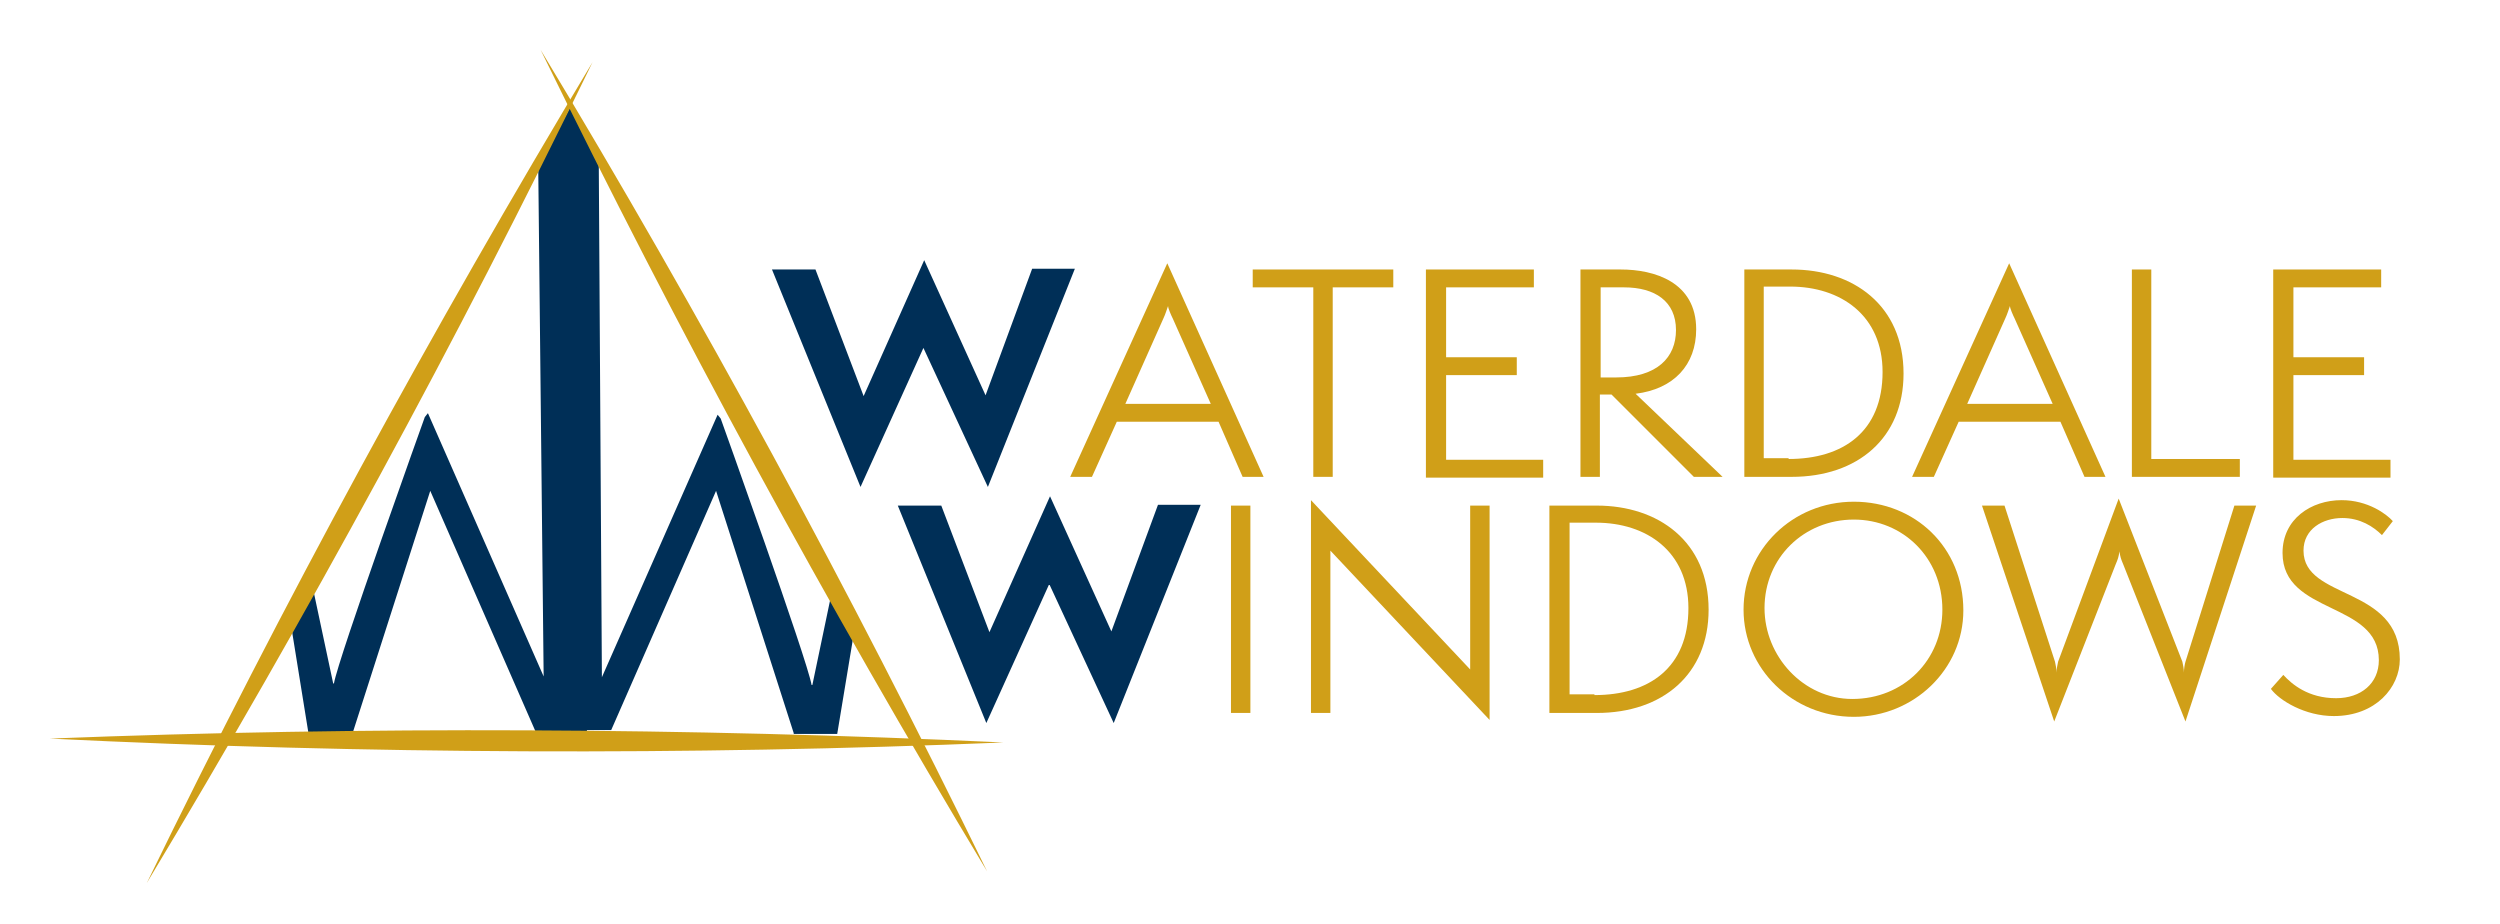 <?xml version="1.0" encoding="utf-8"?>
<!-- Generator: Adobe Illustrator 26.3.1, SVG Export Plug-In . SVG Version: 6.00 Build 0)  -->
<svg version="1.1" id="Layer_1" xmlns="http://www.w3.org/2000/svg" xmlns:xlink="http://www.w3.org/1999/xlink" x="0px" y="0px"
	 viewBox="0 0 321.9 119" style="enable-background:new 0 0 321.9 119;" xml:space="preserve">
<style type="text/css">
	.st0{fill:#002F57;}
	.st1{fill:#D09F18;}
</style>
<g>
	<path class="st0" d="M118.9,44.8l-8.1,17.9l-11.4-28h5.6l6.2,16.3l7.8-17.5l7.9,17.4l6-16.3h5.5l-11.2,28.1L118.9,44.8z"/>
	<path class="st1" d="M160,61.4l-3.1-7.1h-13.1l-3.2,7.1h-2.8l12.5-27.5l12.4,27.5H160z M151,41c-0.2-0.4-0.6-1.3-0.6-1.6
		c-0.1,0.3-0.4,1.2-0.6,1.6l-4.9,11h11L151,41z"/>
	<path class="st1" d="M169.1,61.4V37h-7.8v-2.3h18.1V37h-7.8v24.4H169.1z"/>
	<path class="st1" d="M183.6,61.4V34.7h13.9V37h-11.3v9h9.1v2.3h-9.1v10.9h12.5v2.3H183.6z"/>
	<path class="st1" d="M218.1,61.4l-10.6-10.6H206v10.6h-2.5V34.7h5.2c4.3,0,9.7,1.6,9.7,7.7c0,4.6-2.9,7.7-7.8,8.3l11.2,10.7H218.1z
		 M208.1,48.6c5.3,0,7.7-2.6,7.7-6.1c0-3.7-2.7-5.5-6.7-5.5h-3v11.6H208.1z"/>
	<path class="st1" d="M224.6,61.4V34.7h6.1c7.9,0,14.4,4.6,14.4,13.4c0,8.3-5.9,13.3-14.4,13.3H224.6z M230.3,59.1
		c7,0,12.1-3.5,12.1-11.2c0-7.3-5.4-11-11.9-11h-3.4v22.1H230.3z"/>
	<path class="st1" d="M268.4,61.4l-3.1-7.1h-13.1l-3.2,7.1h-2.8l12.5-27.5l12.4,27.5H268.4z M259.4,41c-0.2-0.4-0.6-1.3-0.6-1.6
		c-0.1,0.3-0.4,1.2-0.6,1.6l-4.9,11h11L259.4,41z"/>
	<path class="st1" d="M274.5,61.4V34.7h2.5v24.4h11.4v2.3H274.5z"/>
	<path class="st1" d="M292.7,61.4V34.7h13.9V37h-11.3v9h9.1v2.3h-9.1v10.9h12.5v2.3H292.7z"/>
</g>
<g>
	<path class="st0" d="M135.1,75.2L127,93.1l-11.4-28h5.6l6.2,16.3l7.8-17.5l7.9,17.4l6-16.3h5.5l-11.2,28.1L135.1,75.2z"/>
	<path class="st1" d="M158.5,91.8V65.1h2.5v26.7H158.5z"/>
	<path class="st1" d="M171.3,70.9l0,20.9h-2.5V64.4l20.5,21.8V65.1h2.5l0,27.6L171.3,70.9z"/>
	<path class="st1" d="M199.5,91.8V65.1h6.1c7.9,0,14.4,4.6,14.4,13.4c0,8.3-5.9,13.3-14.4,13.3H199.5z M205.3,89.5
		c7,0,12.1-3.5,12.1-11.2c0-7.3-5.4-11-11.9-11h-3.4v22.1H205.3z"/>
	<path class="st1" d="M238.7,92.3c-7.9,0-14.2-6.2-14.2-13.8c0-7.7,6.3-13.9,14.2-13.9c7.9,0,14.1,5.9,14.1,14
		C252.8,86.2,246.4,92.3,238.7,92.3z M238.7,66.9c-6.4,0-11.5,4.9-11.5,11.4c0,6.2,5,11.7,11.3,11.7c6.6,0,11.6-5,11.6-11.5
		C250.1,71.8,245,66.9,238.7,66.9z"/>
	<path class="st1" d="M273.4,72.7c-0.3-0.7-0.4-1-0.5-1.7c-0.1,0.7-0.2,1-0.5,1.7l-7.9,20.2l-9.3-27.8h2.9l6.5,20.1
		c0.1,0.4,0.2,1,0.2,1.4c0-0.4,0.1-1,0.2-1.4l7.8-21l8.2,21c0.1,0.4,0.2,1,0.2,1.4c0-0.4,0.1-1.1,0.2-1.4l6.3-20.1h2.8l-9.1,27.8
		L273.4,72.7z"/>
	<path class="st1" d="M294,86.9c1.1,1.2,3.2,3,6.8,3c3.2,0,5.5-1.9,5.5-4.9c0-7.6-12.4-5.8-12.4-13.8c0-4.4,3.7-6.8,7.6-6.8
		c3.4,0,5.8,1.8,6.6,2.7l-1.4,1.8c-1.1-1.1-2.8-2.2-5.1-2.2c-2.5,0-5,1.4-5,4.2c0,6.4,12.4,4.5,12.4,14c0,3.6-3.1,7.3-8.5,7.3
		c-3.7,0-7-2-8.1-3.5L294,86.9z"/>
</g>
<g>
	<path class="st0" d="M102.2,94.4l-10-31.2L78.7,94h-6.2l1-80.5l3.6,7.8l0.4,65.9l14.9-33.8l0.4,0.5c0,0,11.2,31.2,11.7,34.3h0.1
		l2.7-12.9l2.9,4.7l-2.4,14.5H102.2z"/>
</g>
<g>
	<path class="st0" d="M39.7,94.3l-2.5-15.5l2.7-4.9l3,14.1H43c0.5-3.1,11.7-34.3,11.7-34.3l0.4-0.5L70,87.1l-0.7-65.9l4.3-7.7
		l2,81.7h-6.2l-14-32l-10,31.2H39.7z"/>
</g>
<g>
	<path class="st1" d="M127.1,112.2C106.4,77.8,87.2,42.4,69.6,6.4C90.3,40.7,109.5,76.1,127.1,112.2L127.1,112.2z"/>
</g>
<g>
	<path class="st1" d="M6.4,95.1c40.8-1.6,82-1.4,122.8,0.5C88.3,97.3,47.2,97.1,6.4,95.1L6.4,95.1z"/>
</g>
<g>
	<path class="st1" d="M18.9,113.7C36.4,77.7,55.7,42.3,76.3,8C58.8,44,39.5,79.4,18.9,113.7L18.9,113.7z"/>
</g>
</svg>
